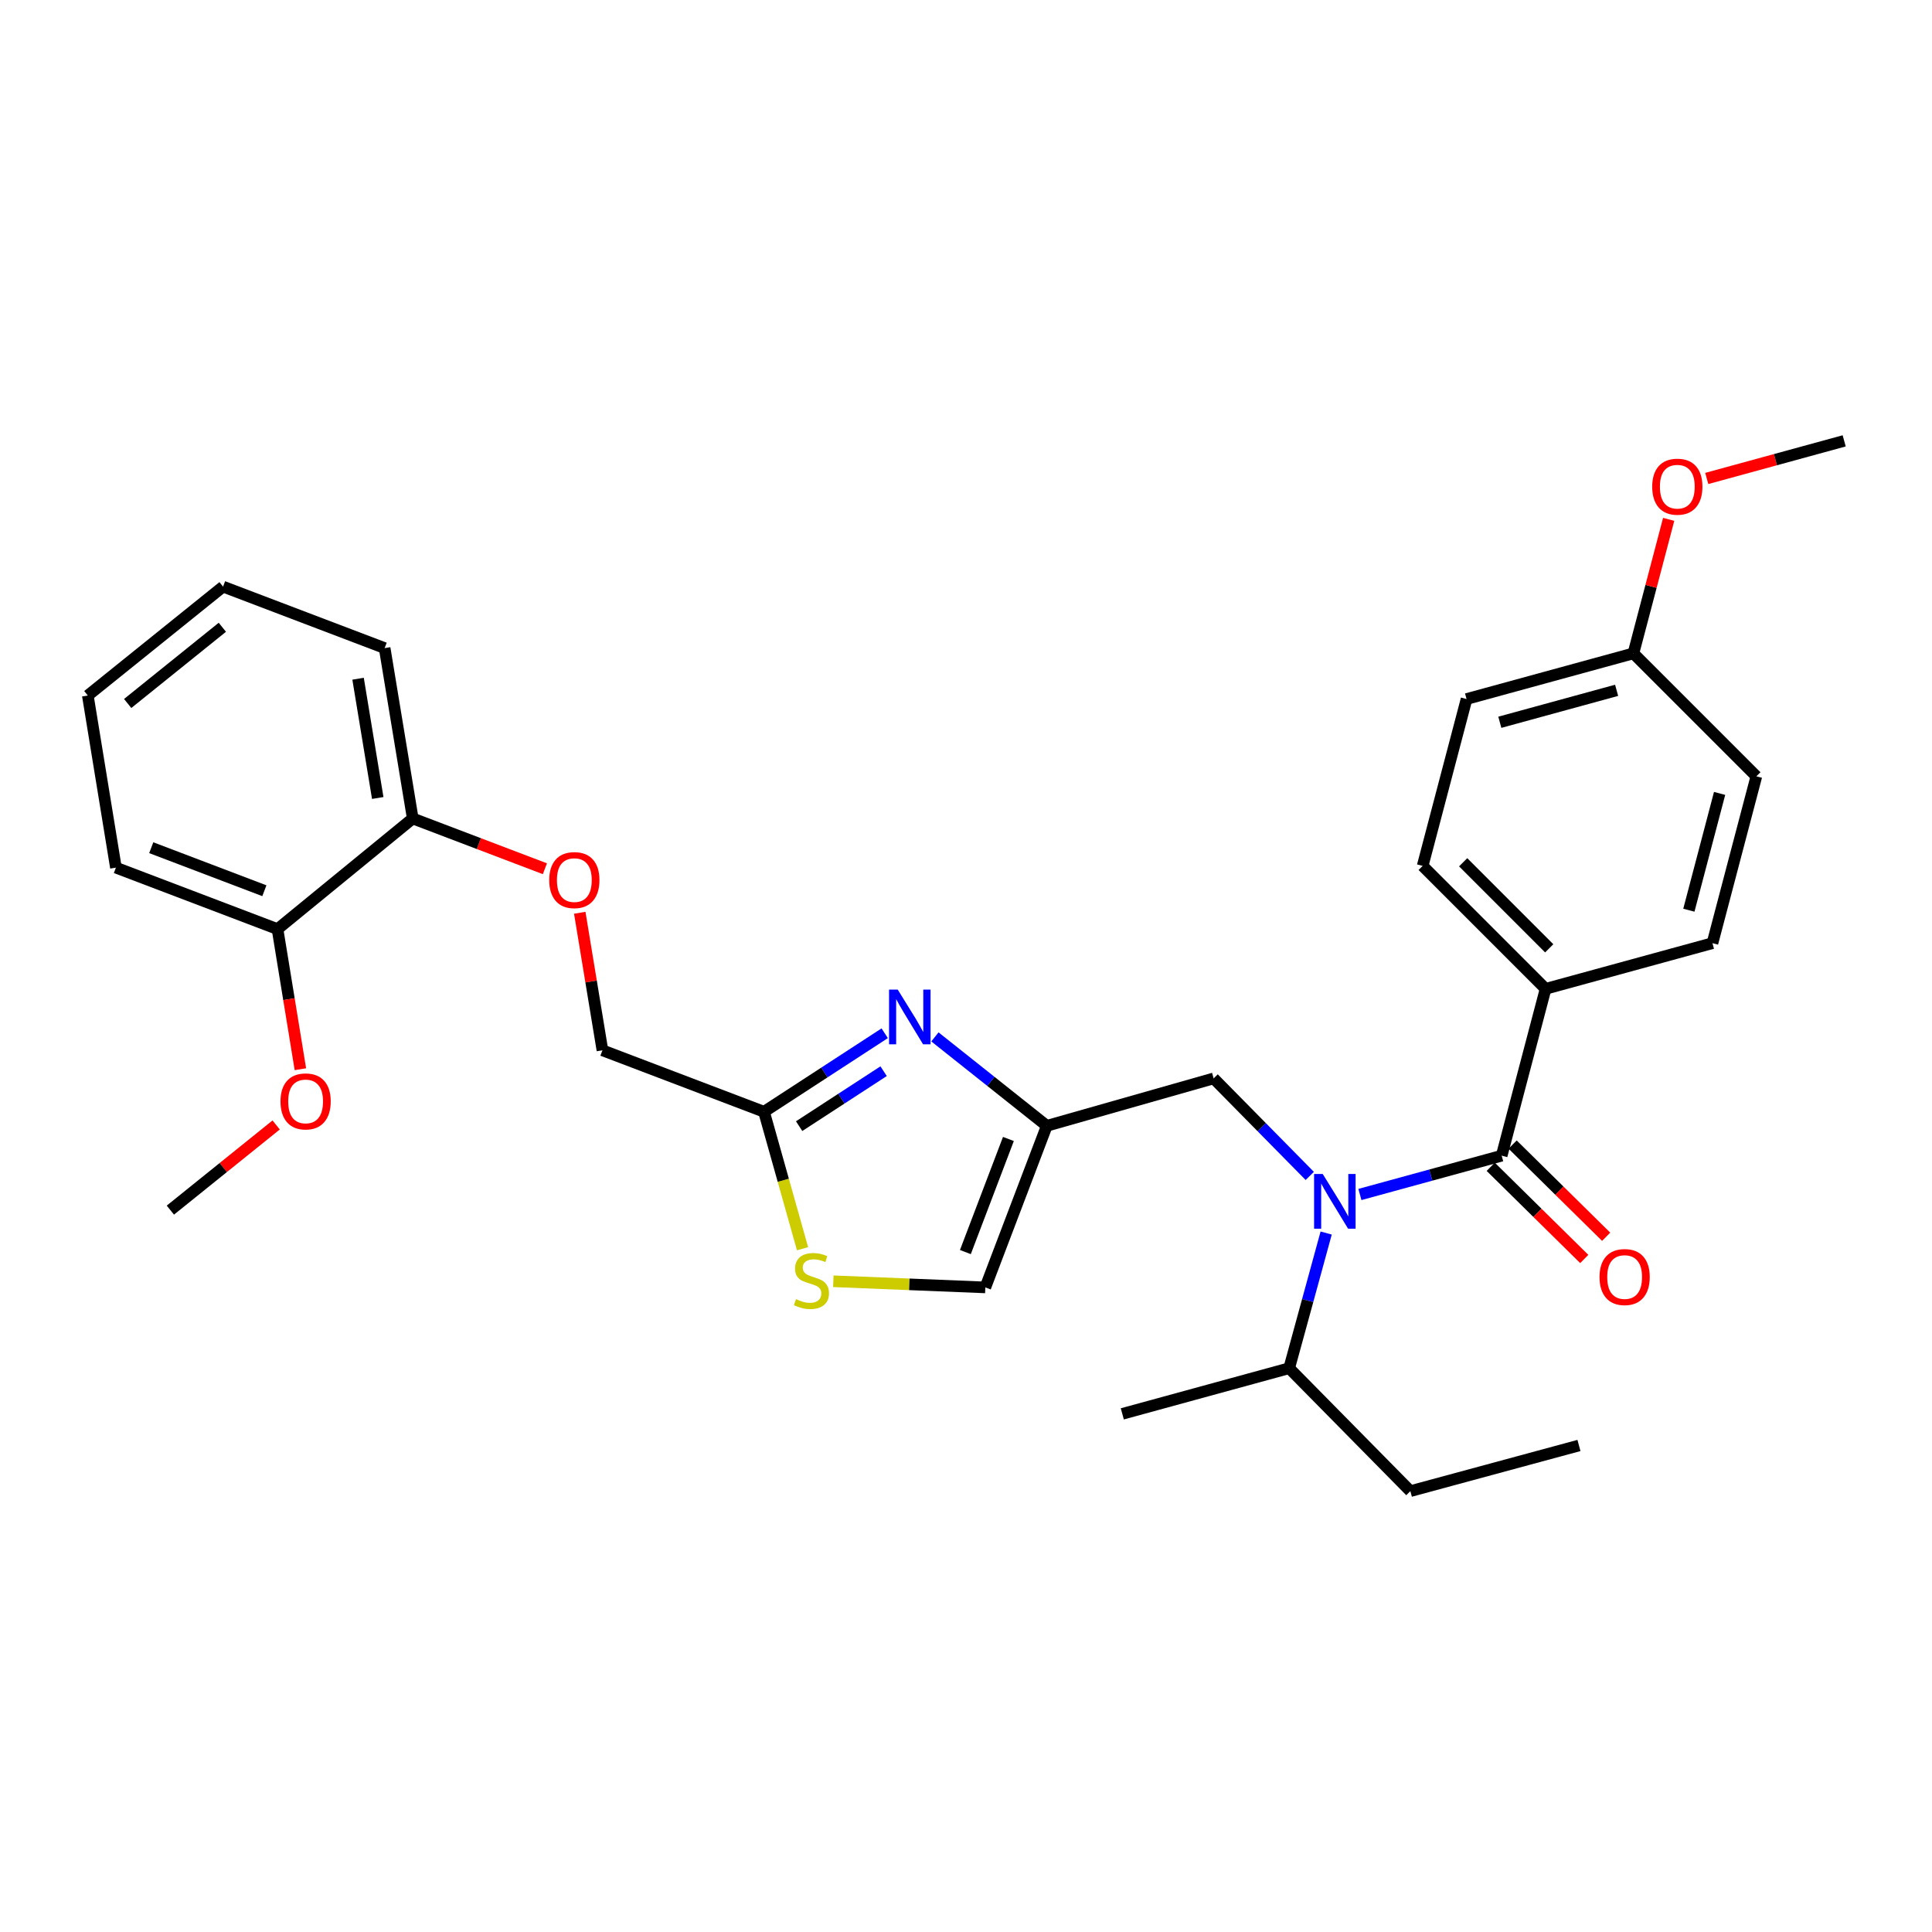 <?xml version='1.0' encoding='iso-8859-1'?>
<svg version='1.1' baseProfile='full'
              xmlns='http://www.w3.org/2000/svg'
                      xmlns:rdkit='http://www.rdkit.org/xml'
                      xmlns:xlink='http://www.w3.org/1999/xlink'
                  xml:space='preserve'
width='1000px' height='1000px' viewBox='0 0 1000 1000'>
<!-- END OF HEADER -->
<rect style='opacity:1.0;fill:#FFFFFF;stroke:none' width='1000' height='1000' x='0' y='0'> </rect>
<path class='bond-0' d='M 799.995,511.817 L 736.362,448.184' style='fill:none;fill-rule:evenodd;stroke:#000000;stroke-width:6px;stroke-linecap:butt;stroke-linejoin:miter;stroke-opacity:1' />
<path class='bond-0' d='M 801.87,490.852 L 757.327,446.309' style='fill:none;fill-rule:evenodd;stroke:#000000;stroke-width:6px;stroke-linecap:butt;stroke-linejoin:miter;stroke-opacity:1' />
<path class='bond-1' d='M 799.995,511.817 L 886.364,488.183' style='fill:none;fill-rule:evenodd;stroke:#000000;stroke-width:6px;stroke-linecap:butt;stroke-linejoin:miter;stroke-opacity:1' />
<path class='bond-2' d='M 799.995,511.817 L 777.267,598.177' style='fill:none;fill-rule:evenodd;stroke:#000000;stroke-width:6px;stroke-linecap:butt;stroke-linejoin:miter;stroke-opacity:1' />
<path class='bond-3' d='M 677.933,608.656 L 653.057,583.417' style='fill:none;fill-rule:evenodd;stroke:#0000FF;stroke-width:6px;stroke-linecap:butt;stroke-linejoin:miter;stroke-opacity:1' />
<path class='bond-3' d='M 653.057,583.417 L 628.181,558.178' style='fill:none;fill-rule:evenodd;stroke:#000000;stroke-width:6px;stroke-linecap:butt;stroke-linejoin:miter;stroke-opacity:1' />
<path class='bond-4' d='M 703.886,618.266 L 740.577,608.221' style='fill:none;fill-rule:evenodd;stroke:#0000FF;stroke-width:6px;stroke-linecap:butt;stroke-linejoin:miter;stroke-opacity:1' />
<path class='bond-4' d='M 740.577,608.221 L 777.267,598.177' style='fill:none;fill-rule:evenodd;stroke:#000000;stroke-width:6px;stroke-linecap:butt;stroke-linejoin:miter;stroke-opacity:1' />
<path class='bond-5' d='M 686.42,638.218 L 676.847,673.198' style='fill:none;fill-rule:evenodd;stroke:#0000FF;stroke-width:6px;stroke-linecap:butt;stroke-linejoin:miter;stroke-opacity:1' />
<path class='bond-5' d='M 676.847,673.198 L 667.274,708.179' style='fill:none;fill-rule:evenodd;stroke:#000000;stroke-width:6px;stroke-linecap:butt;stroke-linejoin:miter;stroke-opacity:1' />
<path class='bond-6' d='M 771.598,603.928 L 795.802,627.787' style='fill:none;fill-rule:evenodd;stroke:#000000;stroke-width:6px;stroke-linecap:butt;stroke-linejoin:miter;stroke-opacity:1' />
<path class='bond-6' d='M 795.802,627.787 L 820.006,651.646' style='fill:none;fill-rule:evenodd;stroke:#FF0000;stroke-width:6px;stroke-linecap:butt;stroke-linejoin:miter;stroke-opacity:1' />
<path class='bond-6' d='M 782.936,592.426 L 807.14,616.285' style='fill:none;fill-rule:evenodd;stroke:#000000;stroke-width:6px;stroke-linecap:butt;stroke-linejoin:miter;stroke-opacity:1' />
<path class='bond-6' d='M 807.14,616.285 L 831.344,640.144' style='fill:none;fill-rule:evenodd;stroke:#FF0000;stroke-width:6px;stroke-linecap:butt;stroke-linejoin:miter;stroke-opacity:1' />
<path class='bond-7' d='M 736.362,448.184 L 759.089,361.815' style='fill:none;fill-rule:evenodd;stroke:#000000;stroke-width:6px;stroke-linecap:butt;stroke-linejoin:miter;stroke-opacity:1' />
<path class='bond-8' d='M 886.364,488.183 L 909.091,401.823' style='fill:none;fill-rule:evenodd;stroke:#000000;stroke-width:6px;stroke-linecap:butt;stroke-linejoin:miter;stroke-opacity:1' />
<path class='bond-8' d='M 874.154,471.119 L 890.063,410.667' style='fill:none;fill-rule:evenodd;stroke:#000000;stroke-width:6px;stroke-linecap:butt;stroke-linejoin:miter;stroke-opacity:1' />
<path class='bond-9' d='M 730,771.812 L 667.274,708.179' style='fill:none;fill-rule:evenodd;stroke:#000000;stroke-width:6px;stroke-linecap:butt;stroke-linejoin:miter;stroke-opacity:1' />
<path class='bond-10' d='M 730,771.812 L 817.267,748.179' style='fill:none;fill-rule:evenodd;stroke:#000000;stroke-width:6px;stroke-linecap:butt;stroke-linejoin:miter;stroke-opacity:1' />
<path class='bond-11' d='M 628.181,558.178 L 541.821,582.726' style='fill:none;fill-rule:evenodd;stroke:#000000;stroke-width:6px;stroke-linecap:butt;stroke-linejoin:miter;stroke-opacity:1' />
<path class='bond-12' d='M 667.274,708.179 L 580.905,731.813' style='fill:none;fill-rule:evenodd;stroke:#000000;stroke-width:6px;stroke-linecap:butt;stroke-linejoin:miter;stroke-opacity:1' />
<path class='bond-13' d='M 300.079,472.446 L 305.95,508.04' style='fill:none;fill-rule:evenodd;stroke:#FF0000;stroke-width:6px;stroke-linecap:butt;stroke-linejoin:miter;stroke-opacity:1' />
<path class='bond-13' d='M 305.95,508.04 L 311.82,543.633' style='fill:none;fill-rule:evenodd;stroke:#000000;stroke-width:6px;stroke-linecap:butt;stroke-linejoin:miter;stroke-opacity:1' />
<path class='bond-14' d='M 282.039,449.656 L 247.837,436.645' style='fill:none;fill-rule:evenodd;stroke:#FF0000;stroke-width:6px;stroke-linecap:butt;stroke-linejoin:miter;stroke-opacity:1' />
<path class='bond-14' d='M 247.837,436.645 L 213.635,423.635' style='fill:none;fill-rule:evenodd;stroke:#000000;stroke-width:6px;stroke-linecap:butt;stroke-linejoin:miter;stroke-opacity:1' />
<path class='bond-15' d='M 311.82,543.633 L 395.453,575.45' style='fill:none;fill-rule:evenodd;stroke:#000000;stroke-width:6px;stroke-linecap:butt;stroke-linejoin:miter;stroke-opacity:1' />
<path class='bond-16' d='M 431.333,663.182 L 470.669,664.77' style='fill:none;fill-rule:evenodd;stroke:#CCCC00;stroke-width:6px;stroke-linecap:butt;stroke-linejoin:miter;stroke-opacity:1' />
<path class='bond-16' d='M 470.669,664.77 L 510.004,666.359' style='fill:none;fill-rule:evenodd;stroke:#000000;stroke-width:6px;stroke-linecap:butt;stroke-linejoin:miter;stroke-opacity:1' />
<path class='bond-17' d='M 415.392,646.338 L 405.422,610.894' style='fill:none;fill-rule:evenodd;stroke:#CCCC00;stroke-width:6px;stroke-linecap:butt;stroke-linejoin:miter;stroke-opacity:1' />
<path class='bond-17' d='M 405.422,610.894 L 395.453,575.45' style='fill:none;fill-rule:evenodd;stroke:#000000;stroke-width:6px;stroke-linecap:butt;stroke-linejoin:miter;stroke-opacity:1' />
<path class='bond-18' d='M 510.004,666.359 L 541.821,582.726' style='fill:none;fill-rule:evenodd;stroke:#000000;stroke-width:6px;stroke-linecap:butt;stroke-linejoin:miter;stroke-opacity:1' />
<path class='bond-18' d='M 499.682,648.071 L 521.953,589.528' style='fill:none;fill-rule:evenodd;stroke:#000000;stroke-width:6px;stroke-linecap:butt;stroke-linejoin:miter;stroke-opacity:1' />
<path class='bond-19' d='M 115.458,303.637 L 45.455,360.003' style='fill:none;fill-rule:evenodd;stroke:#000000;stroke-width:6px;stroke-linecap:butt;stroke-linejoin:miter;stroke-opacity:1' />
<path class='bond-19' d='M 115.086,324.672 L 66.084,364.127' style='fill:none;fill-rule:evenodd;stroke:#000000;stroke-width:6px;stroke-linecap:butt;stroke-linejoin:miter;stroke-opacity:1' />
<path class='bond-20' d='M 115.458,303.637 L 199.09,335.454' style='fill:none;fill-rule:evenodd;stroke:#000000;stroke-width:6px;stroke-linecap:butt;stroke-linejoin:miter;stroke-opacity:1' />
<path class='bond-21' d='M 45.455,360.003 L 59.999,449.09' style='fill:none;fill-rule:evenodd;stroke:#000000;stroke-width:6px;stroke-linecap:butt;stroke-linejoin:miter;stroke-opacity:1' />
<path class='bond-22' d='M 59.999,449.09 L 143.64,480.907' style='fill:none;fill-rule:evenodd;stroke:#000000;stroke-width:6px;stroke-linecap:butt;stroke-linejoin:miter;stroke-opacity:1' />
<path class='bond-22' d='M 78.287,438.767 L 136.836,461.039' style='fill:none;fill-rule:evenodd;stroke:#000000;stroke-width:6px;stroke-linecap:butt;stroke-linejoin:miter;stroke-opacity:1' />
<path class='bond-23' d='M 143.64,480.907 L 213.635,423.635' style='fill:none;fill-rule:evenodd;stroke:#000000;stroke-width:6px;stroke-linecap:butt;stroke-linejoin:miter;stroke-opacity:1' />
<path class='bond-24' d='M 143.64,480.907 L 149.559,517.166' style='fill:none;fill-rule:evenodd;stroke:#000000;stroke-width:6px;stroke-linecap:butt;stroke-linejoin:miter;stroke-opacity:1' />
<path class='bond-24' d='M 149.559,517.166 L 155.479,553.426' style='fill:none;fill-rule:evenodd;stroke:#FF0000;stroke-width:6px;stroke-linecap:butt;stroke-linejoin:miter;stroke-opacity:1' />
<path class='bond-25' d='M 213.635,423.635 L 199.09,335.454' style='fill:none;fill-rule:evenodd;stroke:#000000;stroke-width:6px;stroke-linecap:butt;stroke-linejoin:miter;stroke-opacity:1' />
<path class='bond-25' d='M 195.518,413.036 L 185.337,351.309' style='fill:none;fill-rule:evenodd;stroke:#000000;stroke-width:6px;stroke-linecap:butt;stroke-linejoin:miter;stroke-opacity:1' />
<path class='bond-26' d='M 142.938,582.278 L 115.56,604.318' style='fill:none;fill-rule:evenodd;stroke:#FF0000;stroke-width:6px;stroke-linecap:butt;stroke-linejoin:miter;stroke-opacity:1' />
<path class='bond-26' d='M 115.56,604.318 L 88.181,626.359' style='fill:none;fill-rule:evenodd;stroke:#000000;stroke-width:6px;stroke-linecap:butt;stroke-linejoin:miter;stroke-opacity:1' />
<path class='bond-27' d='M 541.821,582.726 L 512.868,559.712' style='fill:none;fill-rule:evenodd;stroke:#000000;stroke-width:6px;stroke-linecap:butt;stroke-linejoin:miter;stroke-opacity:1' />
<path class='bond-27' d='M 512.868,559.712 L 483.916,536.698' style='fill:none;fill-rule:evenodd;stroke:#0000FF;stroke-width:6px;stroke-linecap:butt;stroke-linejoin:miter;stroke-opacity:1' />
<path class='bond-28' d='M 457.921,534.812 L 426.687,555.131' style='fill:none;fill-rule:evenodd;stroke:#0000FF;stroke-width:6px;stroke-linecap:butt;stroke-linejoin:miter;stroke-opacity:1' />
<path class='bond-28' d='M 426.687,555.131 L 395.453,575.45' style='fill:none;fill-rule:evenodd;stroke:#000000;stroke-width:6px;stroke-linecap:butt;stroke-linejoin:miter;stroke-opacity:1' />
<path class='bond-28' d='M 457.357,554.445 L 435.494,568.669' style='fill:none;fill-rule:evenodd;stroke:#0000FF;stroke-width:6px;stroke-linecap:butt;stroke-linejoin:miter;stroke-opacity:1' />
<path class='bond-28' d='M 435.494,568.669 L 413.63,582.892' style='fill:none;fill-rule:evenodd;stroke:#000000;stroke-width:6px;stroke-linecap:butt;stroke-linejoin:miter;stroke-opacity:1' />
<path class='bond-29' d='M 845.449,338.181 L 909.091,401.823' style='fill:none;fill-rule:evenodd;stroke:#000000;stroke-width:6px;stroke-linecap:butt;stroke-linejoin:miter;stroke-opacity:1' />
<path class='bond-30' d='M 845.449,338.181 L 854.577,303.498' style='fill:none;fill-rule:evenodd;stroke:#000000;stroke-width:6px;stroke-linecap:butt;stroke-linejoin:miter;stroke-opacity:1' />
<path class='bond-30' d='M 854.577,303.498 L 863.705,268.814' style='fill:none;fill-rule:evenodd;stroke:#FF0000;stroke-width:6px;stroke-linecap:butt;stroke-linejoin:miter;stroke-opacity:1' />
<path class='bond-31' d='M 845.449,338.181 L 759.089,361.815' style='fill:none;fill-rule:evenodd;stroke:#000000;stroke-width:6px;stroke-linecap:butt;stroke-linejoin:miter;stroke-opacity:1' />
<path class='bond-31' d='M 836.758,357.304 L 776.306,373.848' style='fill:none;fill-rule:evenodd;stroke:#000000;stroke-width:6px;stroke-linecap:butt;stroke-linejoin:miter;stroke-opacity:1' />
<path class='bond-32' d='M 883.415,247.652 L 918.98,237.92' style='fill:none;fill-rule:evenodd;stroke:#FF0000;stroke-width:6px;stroke-linecap:butt;stroke-linejoin:miter;stroke-opacity:1' />
<path class='bond-32' d='M 918.98,237.92 L 954.545,228.188' style='fill:none;fill-rule:evenodd;stroke:#000000;stroke-width:6px;stroke-linecap:butt;stroke-linejoin:miter;stroke-opacity:1' />
<path  class='atom-1' d='M 684.647 607.659
L 693.927 622.659
Q 694.847 624.139, 696.327 626.819
Q 697.807 629.499, 697.887 629.659
L 697.887 607.659
L 701.647 607.659
L 701.647 635.979
L 697.767 635.979
L 687.807 619.579
Q 686.647 617.659, 685.407 615.459
Q 684.207 613.259, 683.847 612.579
L 683.847 635.979
L 680.167 635.979
L 680.167 607.659
L 684.647 607.659
' fill='#0000FF'/>
<path  class='atom-3' d='M 827.909 660.992
Q 827.909 654.192, 831.269 650.392
Q 834.629 646.592, 840.909 646.592
Q 847.189 646.592, 850.549 650.392
Q 853.909 654.192, 853.909 660.992
Q 853.909 667.872, 850.509 671.792
Q 847.109 675.672, 840.909 675.672
Q 834.669 675.672, 831.269 671.792
Q 827.909 667.912, 827.909 660.992
M 840.909 672.472
Q 845.229 672.472, 847.549 669.592
Q 849.909 666.672, 849.909 660.992
Q 849.909 655.432, 847.549 652.632
Q 845.229 649.792, 840.909 649.792
Q 836.589 649.792, 834.229 652.592
Q 831.909 655.392, 831.909 660.992
Q 831.909 666.712, 834.229 669.592
Q 836.589 672.472, 840.909 672.472
' fill='#FF0000'/>
<path  class='atom-9' d='M 284.276 455.532
Q 284.276 448.732, 287.636 444.932
Q 290.996 441.132, 297.276 441.132
Q 303.556 441.132, 306.916 444.932
Q 310.276 448.732, 310.276 455.532
Q 310.276 462.412, 306.876 466.332
Q 303.476 470.212, 297.276 470.212
Q 291.036 470.212, 287.636 466.332
Q 284.276 462.452, 284.276 455.532
M 297.276 467.012
Q 301.596 467.012, 303.916 464.132
Q 306.276 461.212, 306.276 455.532
Q 306.276 449.972, 303.916 447.172
Q 301.596 444.332, 297.276 444.332
Q 292.956 444.332, 290.596 447.132
Q 288.276 449.932, 288.276 455.532
Q 288.276 461.252, 290.596 464.132
Q 292.956 467.012, 297.276 467.012
' fill='#FF0000'/>
<path  class='atom-11' d='M 412.001 672.445
Q 412.321 672.565, 413.641 673.125
Q 414.961 673.685, 416.401 674.045
Q 417.881 674.365, 419.321 674.365
Q 422.001 674.365, 423.561 673.085
Q 425.121 671.765, 425.121 669.485
Q 425.121 667.925, 424.321 666.965
Q 423.561 666.005, 422.361 665.485
Q 421.161 664.965, 419.161 664.365
Q 416.641 663.605, 415.121 662.885
Q 413.641 662.165, 412.561 660.645
Q 411.521 659.125, 411.521 656.565
Q 411.521 653.005, 413.921 650.805
Q 416.361 648.605, 421.161 648.605
Q 424.441 648.605, 428.161 650.165
L 427.241 653.245
Q 423.841 651.845, 421.281 651.845
Q 418.521 651.845, 417.001 653.005
Q 415.481 654.125, 415.521 656.085
Q 415.521 657.605, 416.281 658.525
Q 417.081 659.445, 418.201 659.965
Q 419.361 660.485, 421.281 661.085
Q 423.841 661.885, 425.361 662.685
Q 426.881 663.485, 427.961 665.125
Q 429.081 666.725, 429.081 669.485
Q 429.081 673.405, 426.441 675.525
Q 423.841 677.605, 419.481 677.605
Q 416.961 677.605, 415.041 677.045
Q 413.161 676.525, 410.921 675.605
L 412.001 672.445
' fill='#CCCC00'/>
<path  class='atom-19' d='M 145.185 570.083
Q 145.185 563.283, 148.545 559.483
Q 151.905 555.683, 158.185 555.683
Q 164.465 555.683, 167.825 559.483
Q 171.185 563.283, 171.185 570.083
Q 171.185 576.963, 167.785 580.883
Q 164.385 584.763, 158.185 584.763
Q 151.945 584.763, 148.545 580.883
Q 145.185 577.003, 145.185 570.083
M 158.185 581.563
Q 162.505 581.563, 164.825 578.683
Q 167.185 575.763, 167.185 570.083
Q 167.185 564.523, 164.825 561.723
Q 162.505 558.883, 158.185 558.883
Q 153.865 558.883, 151.505 561.683
Q 149.185 564.483, 149.185 570.083
Q 149.185 575.803, 151.505 578.683
Q 153.865 581.563, 158.185 581.563
' fill='#FF0000'/>
<path  class='atom-22' d='M 464.651 512.201
L 473.931 527.201
Q 474.851 528.681, 476.331 531.361
Q 477.811 534.041, 477.891 534.201
L 477.891 512.201
L 481.651 512.201
L 481.651 540.521
L 477.771 540.521
L 467.811 524.121
Q 466.651 522.201, 465.411 520.001
Q 464.211 517.801, 463.851 517.121
L 463.851 540.521
L 460.171 540.521
L 460.171 512.201
L 464.651 512.201
' fill='#0000FF'/>
<path  class='atom-29' d='M 855.176 251.901
Q 855.176 245.101, 858.536 241.301
Q 861.896 237.501, 868.176 237.501
Q 874.456 237.501, 877.816 241.301
Q 881.176 245.101, 881.176 251.901
Q 881.176 258.781, 877.776 262.701
Q 874.376 266.581, 868.176 266.581
Q 861.936 266.581, 858.536 262.701
Q 855.176 258.821, 855.176 251.901
M 868.176 263.381
Q 872.496 263.381, 874.816 260.501
Q 877.176 257.581, 877.176 251.901
Q 877.176 246.341, 874.816 243.541
Q 872.496 240.701, 868.176 240.701
Q 863.856 240.701, 861.496 243.501
Q 859.176 246.301, 859.176 251.901
Q 859.176 257.621, 861.496 260.501
Q 863.856 263.381, 868.176 263.381
' fill='#FF0000'/>
</svg>
